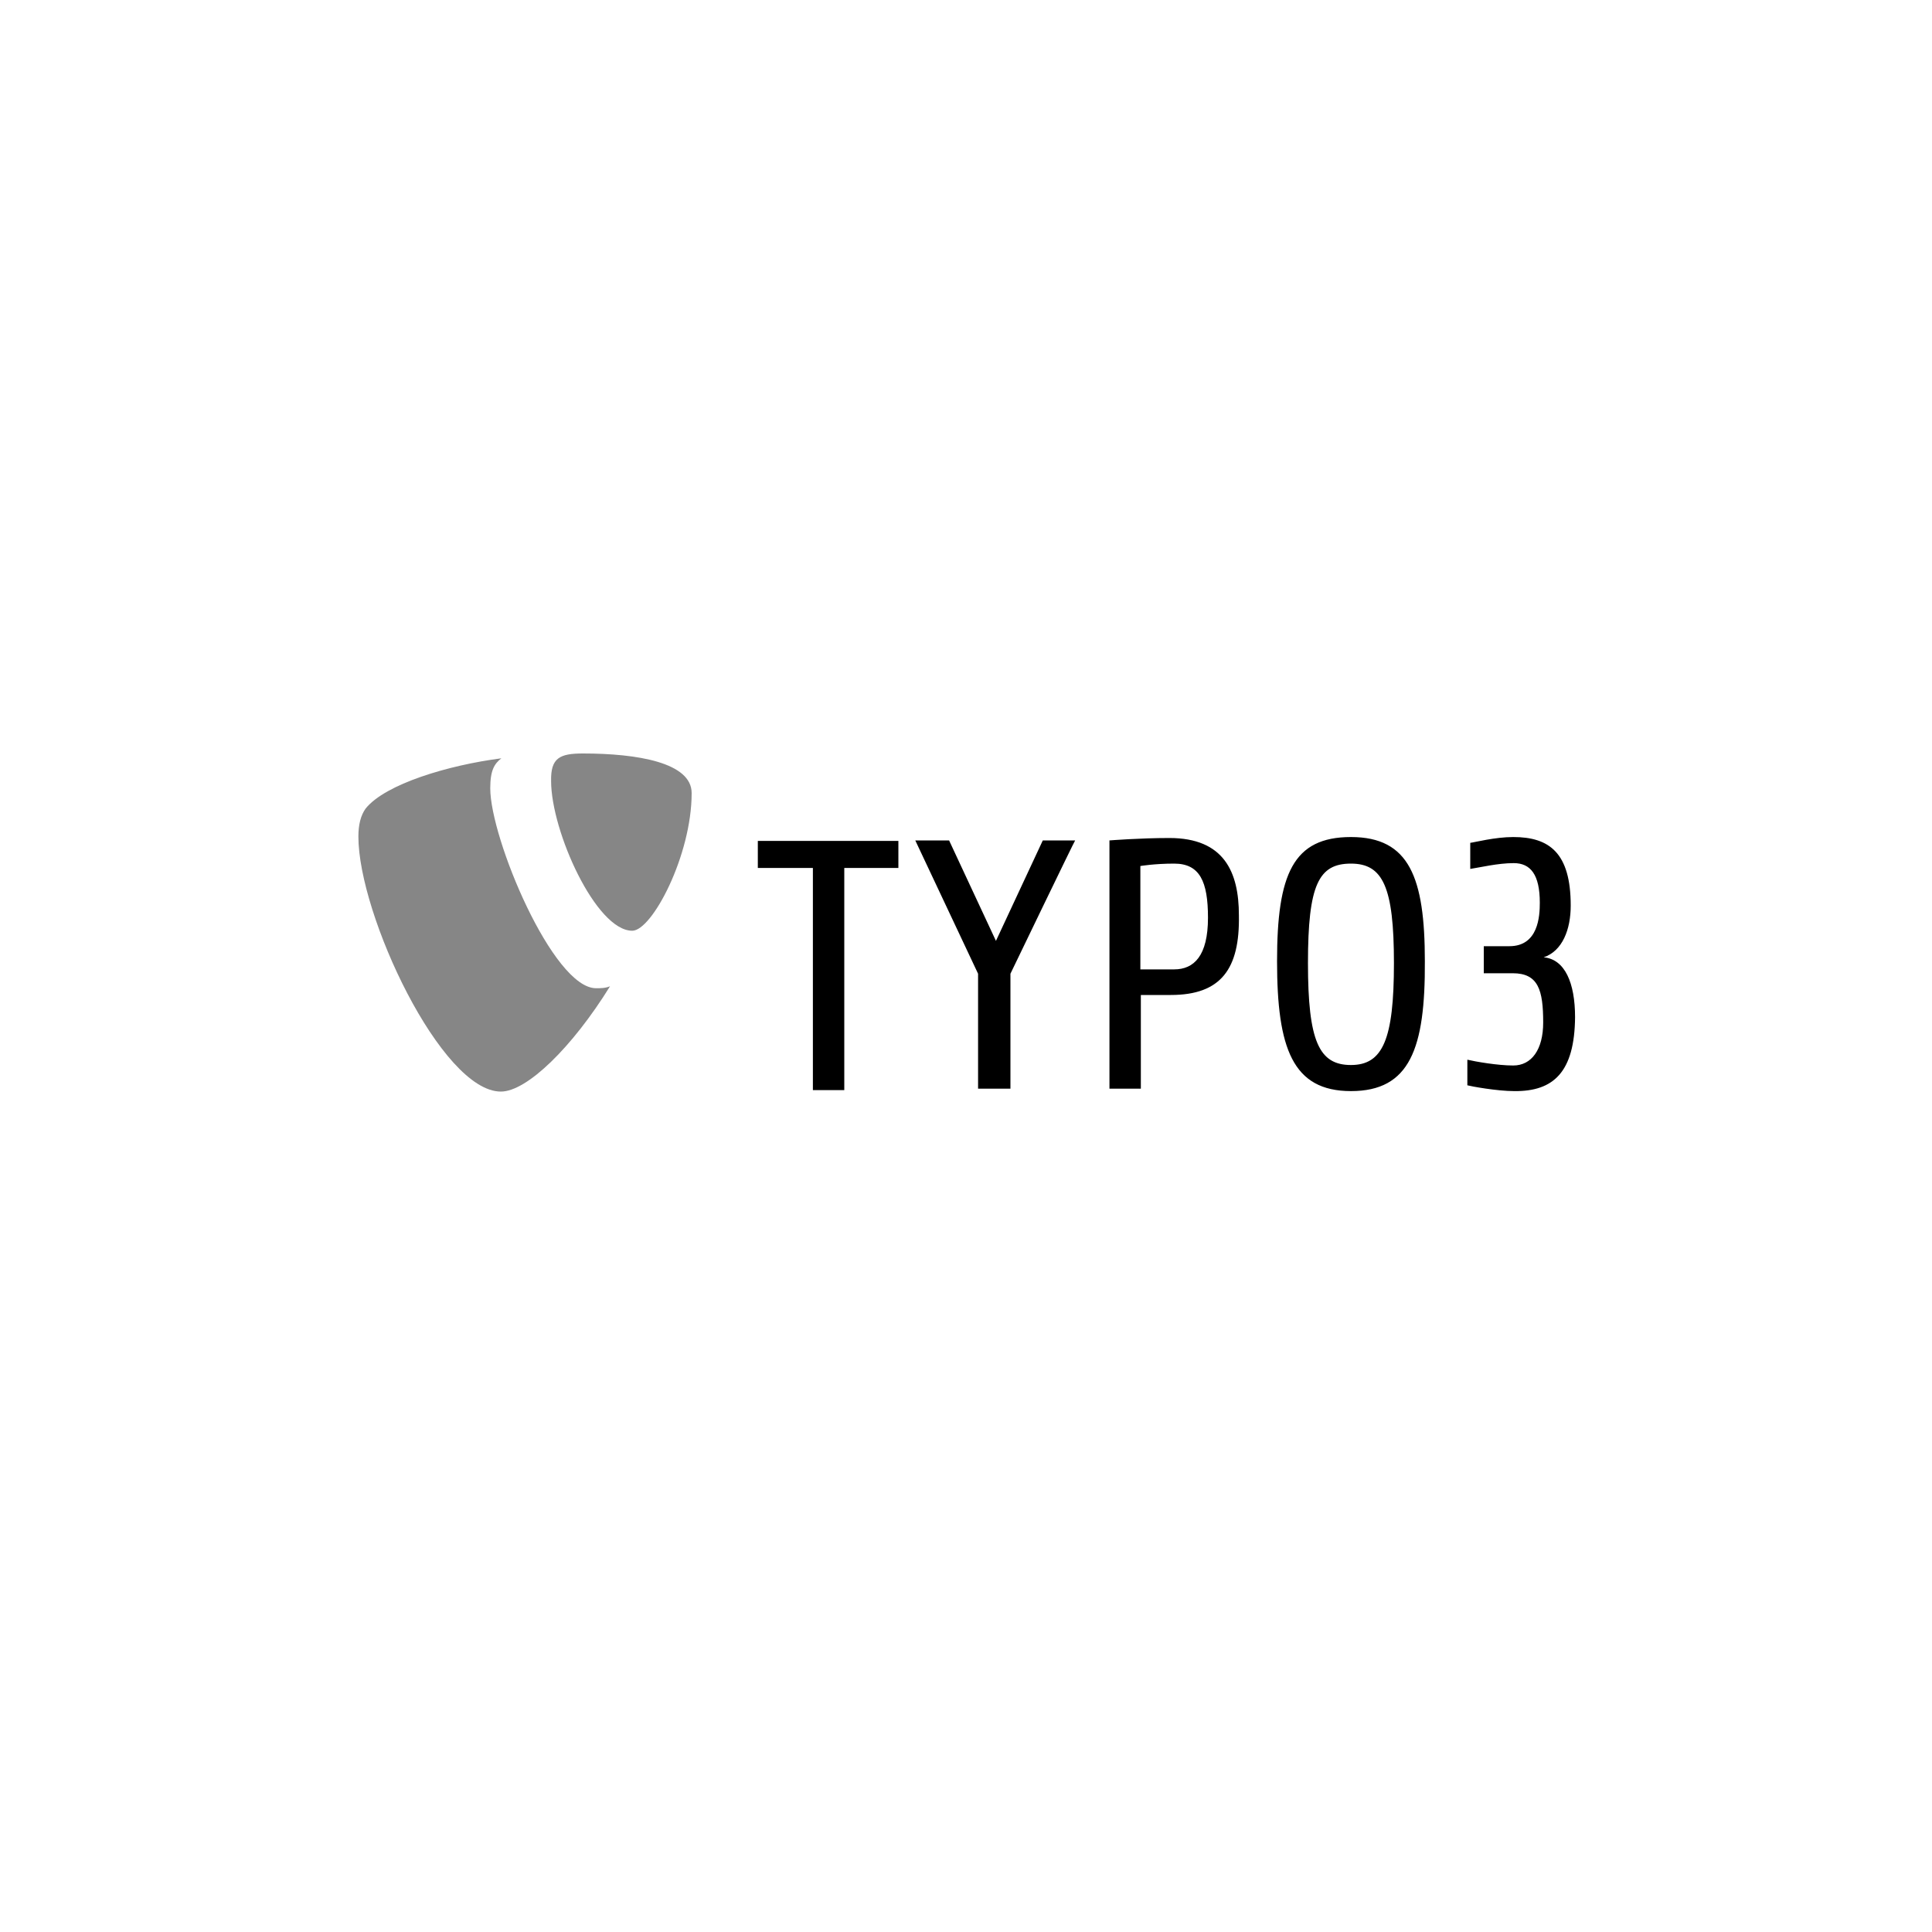 <?xml version="1.0" encoding="UTF-8"?>
<!-- Generator: Adobe Illustrator 28.2.0, SVG Export Plug-In . SVG Version: 6.00 Build 0)  -->
<svg xmlns="http://www.w3.org/2000/svg" xmlns:xlink="http://www.w3.org/1999/xlink" version="1.1" id="Ebene_1" x="0px" y="0px" viewBox="0 0 400 400" xml:space="preserve">
<path d="M174.8,179.7v46h-6.5v-46h-11.4v-5.6h29.1v5.6H174.8L174.8,179.7z M209.2,201.6v23.8h-6.7v-23.8L189.5,174h7l9.7,20.8  l9.7-20.8h6.7C222.5,174,209.2,201.6,209.2,201.6L209.2,201.6z M242.4,206h-6.2v19.4h-6.5V174c0,0,6.3-0.5,12.4-0.5  c11.3,0,14.4,7,14.4,16C256.7,200.6,252.8,206,242.4,206 M243.1,178.8c-4.1,0-7,0.5-7,0.5v21.4h7c4.1,0,7-2.8,7-10.7  C250.1,182.5,248.4,178.8,243.1,178.8 M279.7,225.9c-12.1,0-15.3-8.9-15.3-26.9s3.3-25.7,15.3-25.7c12.1,0,15.3,8.4,15.3,25.7  C295.1,217.1,291.9,225.9,279.7,225.9 M279.7,178.8c-6.7,0-8.9,4.4-8.9,20.6s2.3,21.1,8.9,21.1c6.6,0,8.9-5.3,8.9-21.1  S286.3,178.8,279.7,178.8 M313.5,225.9c-3.6,0-9-1-9.7-1.2v-5.3c1.7,0.4,6.3,1.2,9.5,1.2c3.8,0,6.2-3.3,6.2-8.9  c0-6.7-1-10.2-6.3-10.2h-6v-5.6h5.3c6,0,6.3-6.2,6.3-9c0-5.8-1.9-8.2-5.4-8.2c-3.3,0-7,0.9-9,1.2v-5.4c0.9-0.1,5.1-1.2,8.9-1.2  c7.5,0,11.9,3.3,11.9,14.2c0,4.9-1.7,9.4-5.6,10.7c4.4,0.4,6.5,5.3,6.5,12.4C326,221.9,321.7,226,313.5,225.9"></path>
<path fill="#868686" d="M126.3,204.2c-1,0.4-1.9,0.4-2.9,0.4c-8.9,0-21.9-31-21.9-41.4c0-3.8,0.9-5.1,2.3-6.2  c-10.9,1.4-24,5.3-28.1,10.4c-1,1.4-1.5,3.3-1.5,5.8c0,16.2,17.2,52.8,29.5,52.8C109.1,226,118.5,216.8,126.3,204.2 M120.7,156  c11.3,0,22.5,1.9,22.5,8.2c0,12.9-8.2,28.5-12.3,28.5c-7.5,0-16.8-20.6-16.8-31C114,156.9,115.9,156,120.7,156"></path>
</svg>
